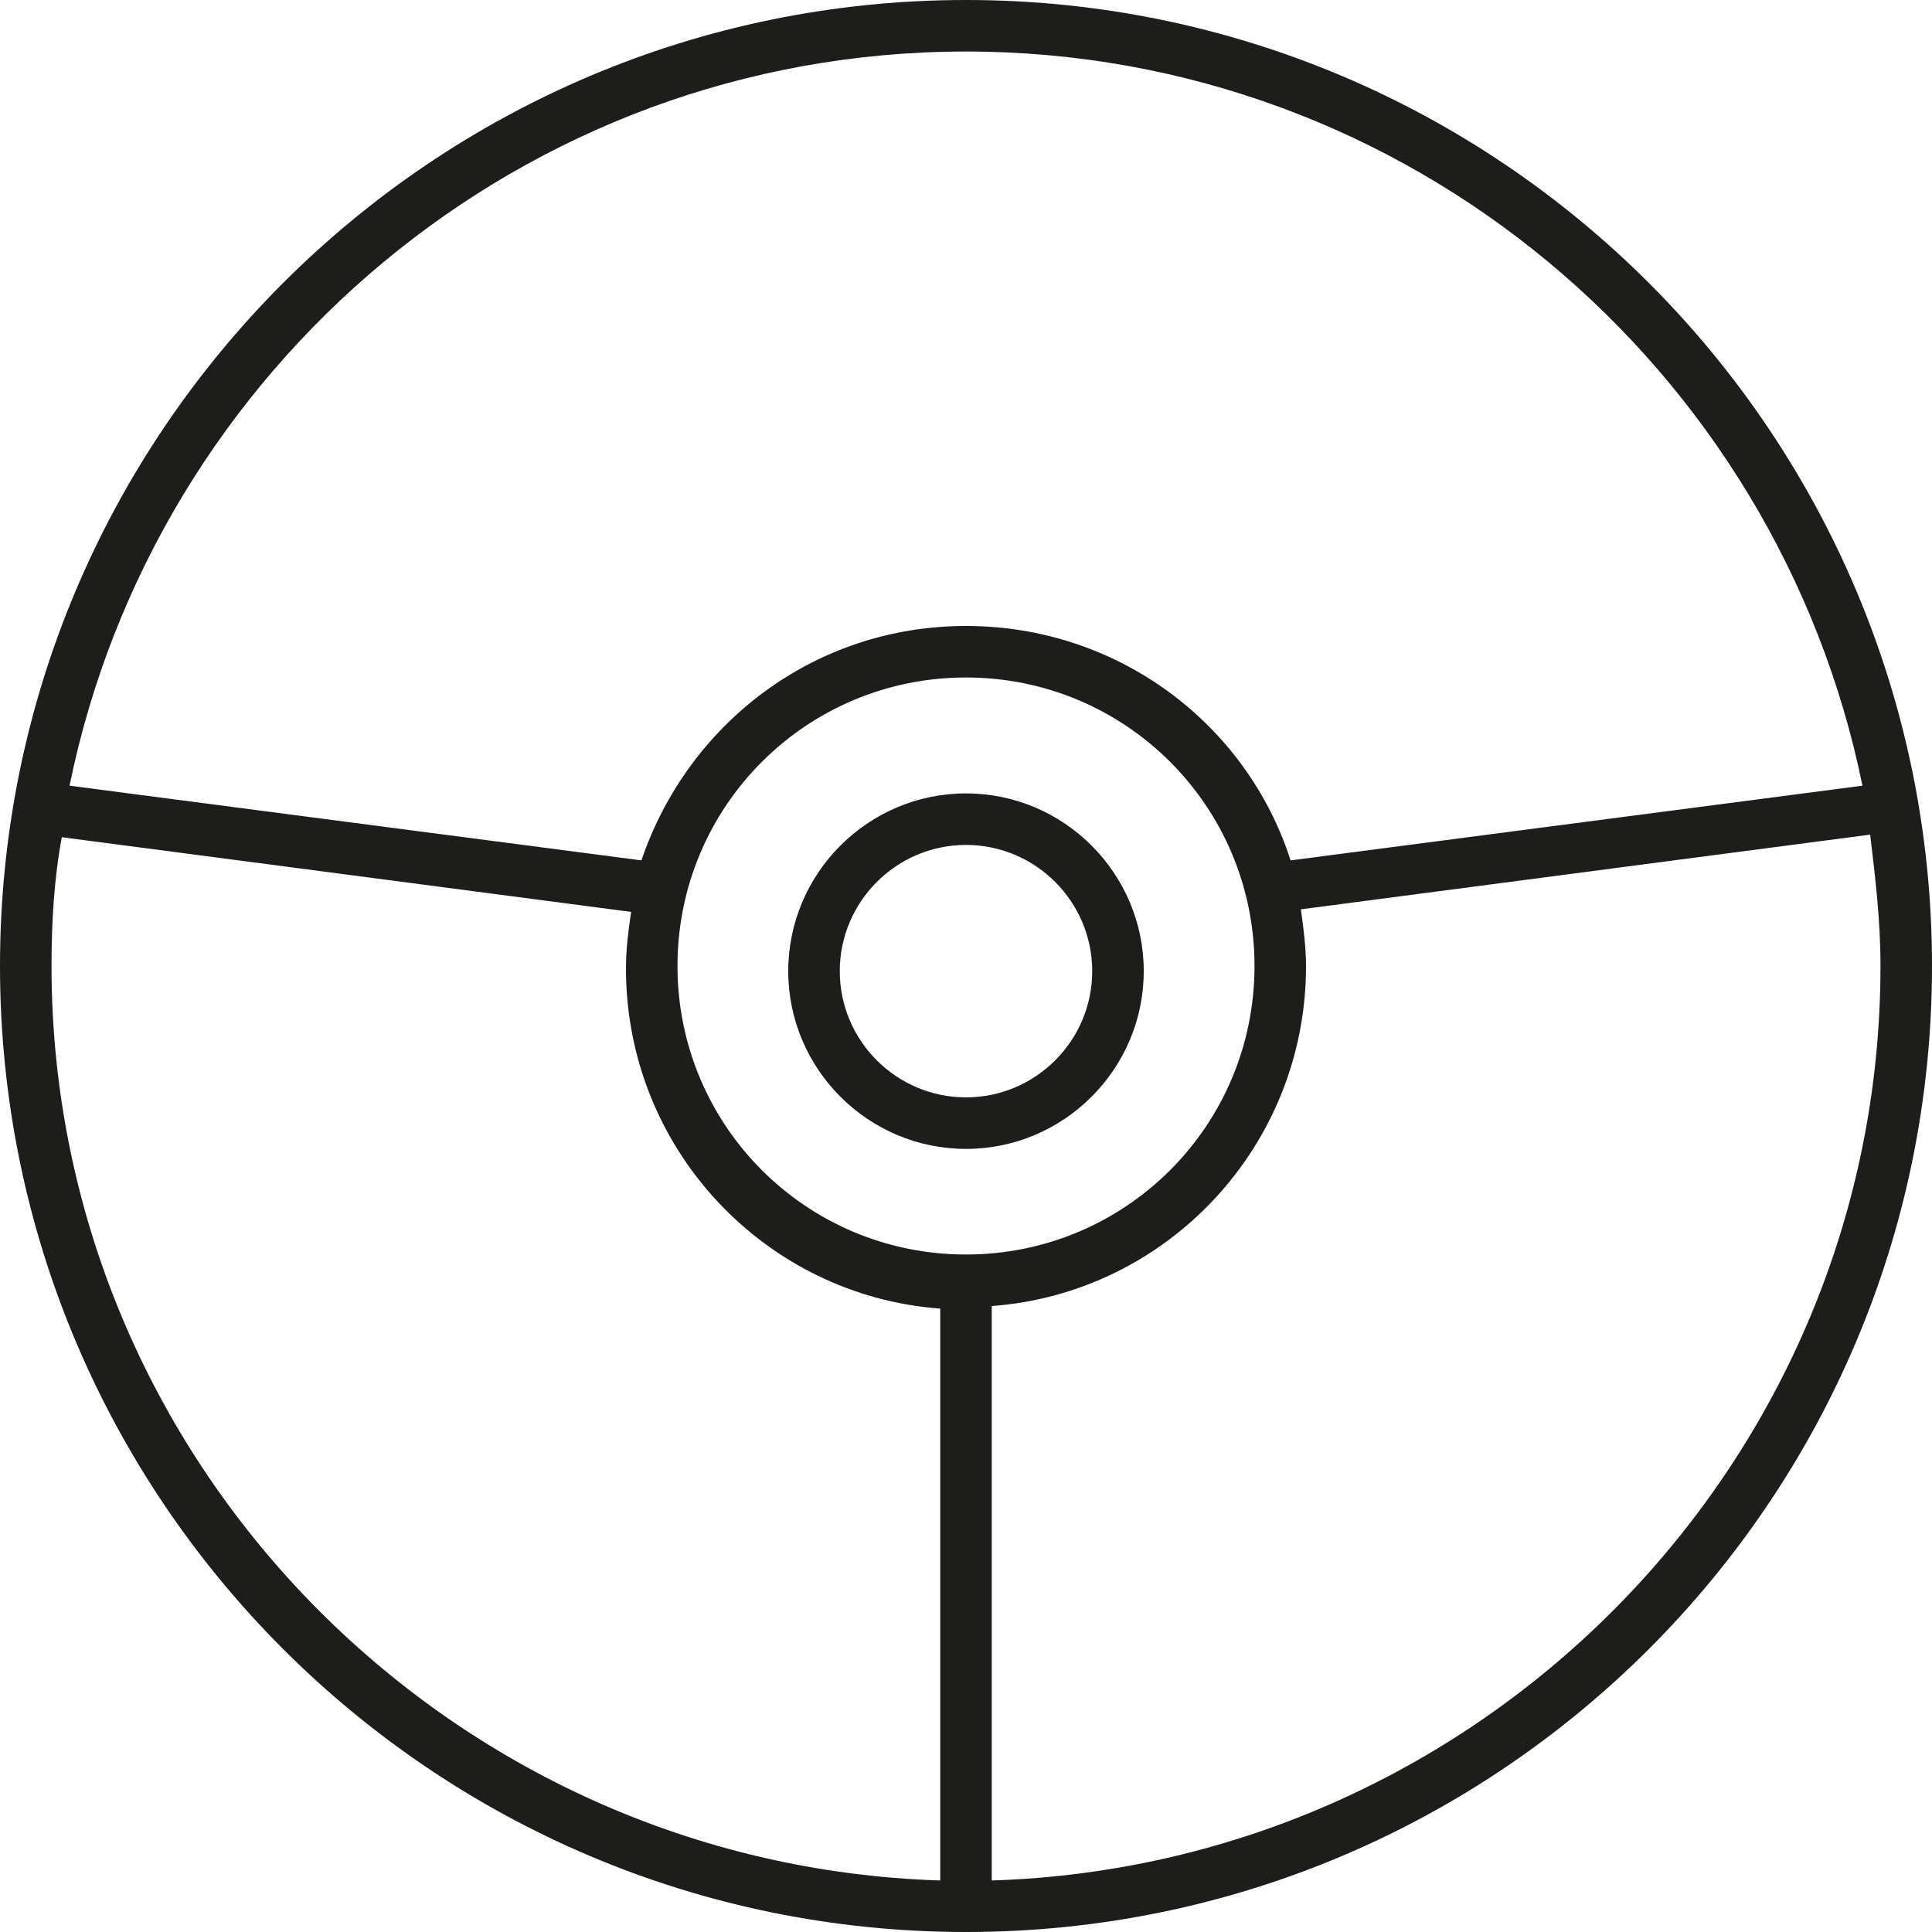 <svg xmlns="http://www.w3.org/2000/svg" xmlns:xlink="http://www.w3.org/1999/xlink" xml:space="preserve" id="Test_x5F_drive_1_" x="0" y="0" enable-background="new 0 0 75 75" version="1.1" viewBox="0 0 75 75"><style>.st0{fill:#1d1d1b}</style><path d="M37.5 0C16.8 0 0 16.8 0 37.5S16.8 75 37.5 75 75 58.2 75 37.5 58.2 0 37.5 0zm0 2C54.7 2 69 14.3 72.3 30.5l-22.2 2.9c-1.7-5.3-6.7-9.1-12.6-9.1-5.9 0-10.8 3.8-12.6 9.1L2.7 30.5C6 14.3 20.3 2 37.5 2zm0 46.7c-6.2 0-11.2-5-11.2-11.2s5-11.2 11.2-11.2 11.2 5 11.2 11.2-5 11.2-11.2 11.2zM2 37.5c0-1.7.1-3.4.4-5l22.1 2.9c-.1.7-.2 1.4-.2 2.2 0 7 5.4 12.7 12.2 13.2V73C17.4 72.4 2 56.7 2 37.5zM38.5 73V50.7c6.8-.5 12.2-6.2 12.2-13.2 0-.7-.1-1.5-.2-2.2l22.1-2.9c.2 1.7.4 3.3.4 5.1C73 56.7 57.6 72.4 38.5 73z" class="st0"/><path d="M37.5 30.8c-3.8 0-6.9 3.1-6.9 6.9 0 3.8 3.1 6.9 6.9 6.9s6.9-3.1 6.9-6.9c0-3.8-3.1-6.9-6.9-6.9zm0 11.8c-2.7 0-4.9-2.2-4.9-4.9s2.2-4.9 4.9-4.9 4.9 2.2 4.9 4.9-2.2 4.9-4.9 4.9z" class="st0"/></svg>